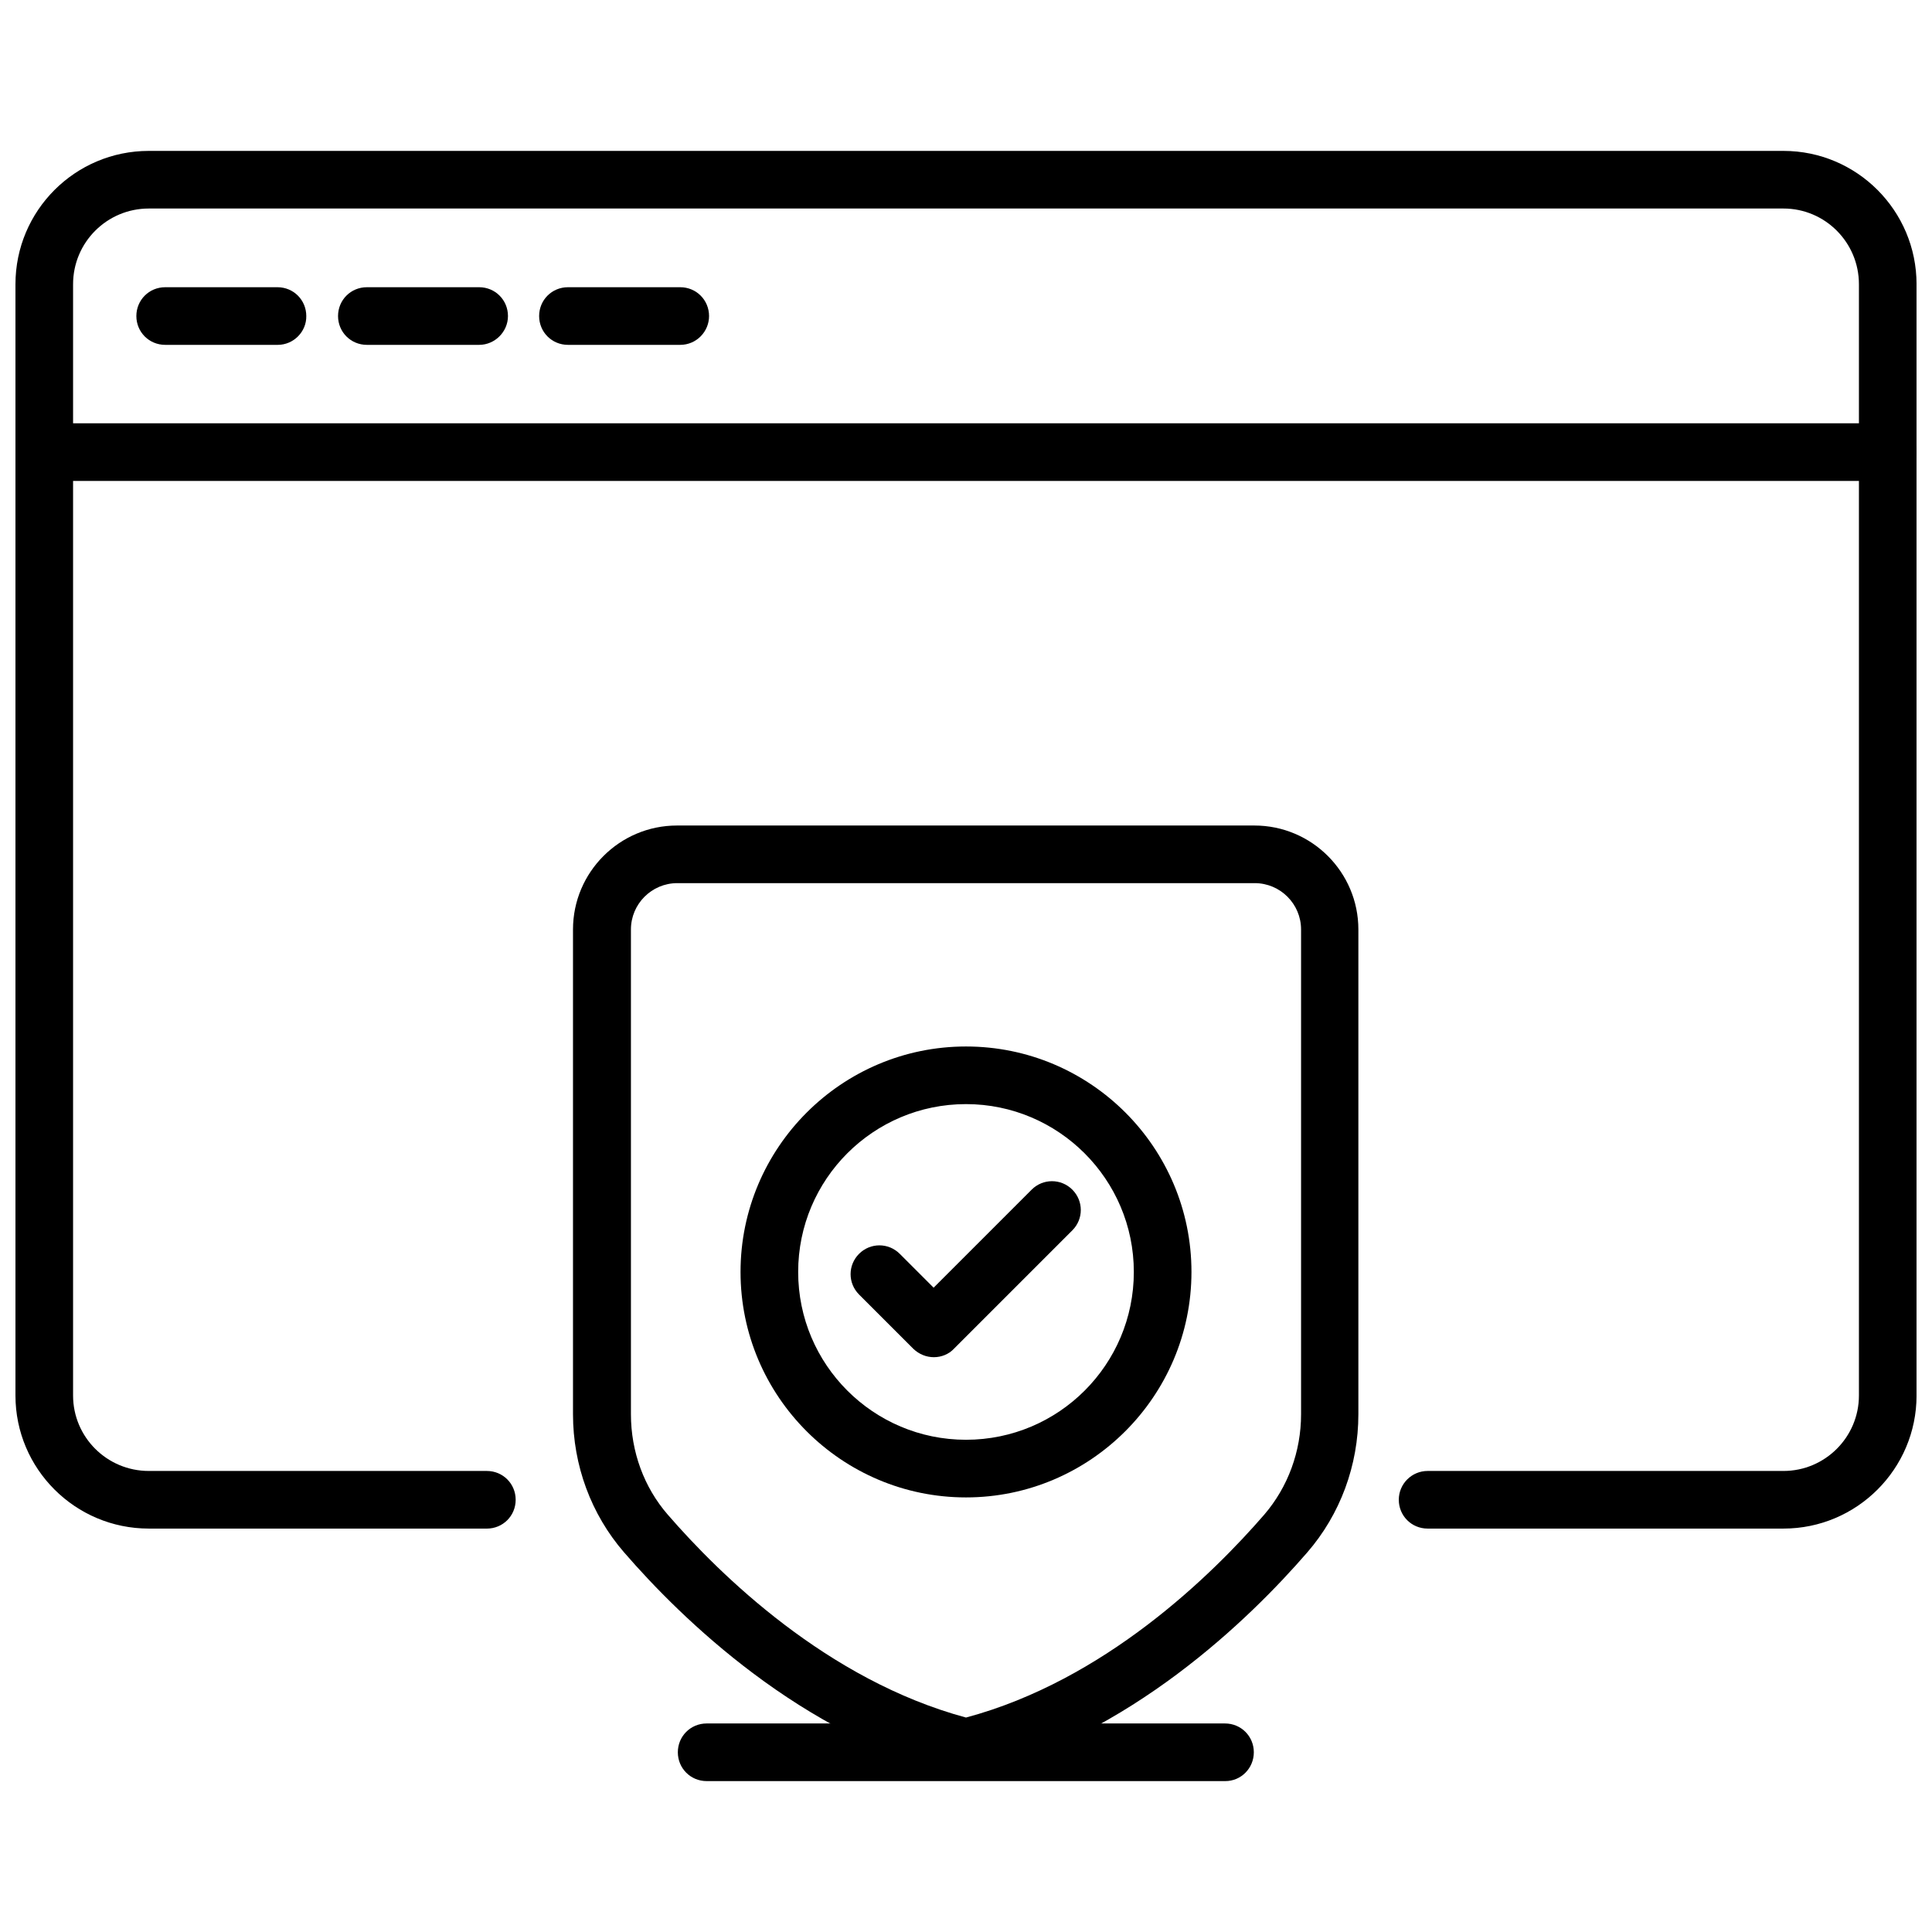 <?xml version="1.0" encoding="UTF-8"?>
<!-- Uploaded to: SVG Find, www.svgrepo.com, Generator: SVG Find Mixer Tools -->
<svg width="800px" height="800px" version="1.1" viewBox="144 144 512 512" xmlns="http://www.w3.org/2000/svg">
 <defs>
  <clipPath id="b">
   <path d="m148.09 183h503.81v367h-503.81z"/>
  </clipPath>
  <clipPath id="a">
   <path d="m148.09 256h503.81v16h-503.81z"/>
  </clipPath>
 </defs>
 <g clip-path="url(#b)">
  <path d="m616.64 549.09h-94.309c-4.25 0-7.637-3.387-7.637-7.637 0.004-4.25 3.465-7.633 7.637-7.633h94.309c11.02 0 19.996-8.973 19.996-19.996v-294.49c0-11.098-8.973-20.074-19.996-20.074h-433.2c-11.098 0-20.074 8.973-20.074 20.074v294.49c0 11.02 8.973 19.996 20.074 19.996h89.582c4.25 0 7.637 3.387 7.637 7.637s-3.387 7.637-7.637 7.637l-89.582-0.004c-19.52 0-35.344-15.82-35.344-35.266v-294.49c0-19.523 15.824-35.344 35.344-35.344h433.2c19.445 0 35.266 15.824 35.266 35.344v294.49c0 19.445-15.82 35.266-35.266 35.266z"/>
 </g>
 <g clip-path="url(#a)">
  <path d="m644.27 271.45h-488.54c-4.25 0-7.637-3.387-7.637-7.637s3.387-7.637 7.637-7.637h488.54c4.25 0 7.637 3.387 7.637 7.637-0.004 4.25-3.465 7.637-7.641 7.637z"/>
 </g>
 <path d="m217.61 235.39h-29.836c-4.25 0-7.637-3.387-7.637-7.637s3.387-7.637 7.637-7.637h29.758c4.25 0 7.637 3.387 7.637 7.637 0.074 4.172-3.387 7.637-7.559 7.637z"/>
 <path d="m270.98 235.39h-29.758c-4.25 0-7.637-3.387-7.637-7.637s3.387-7.637 7.637-7.637h29.758c4.25 0 7.637 3.387 7.637 7.637 0 4.172-3.465 7.637-7.637 7.637z"/>
 <path d="m324.27 235.39h-29.758c-4.25 0-7.637-3.387-7.637-7.637s3.387-7.637 7.637-7.637h29.758c4.25 0 7.637 3.387 7.637 7.637 0 4.172-3.387 7.637-7.637 7.637z"/>
 <path d="m391.5 503.67c-2.047 0-3.938-0.789-5.434-2.203l-14.406-14.406c-2.992-2.992-2.992-7.793 0-10.785 2.992-2.992 7.793-2.992 10.785 0l8.973 8.973 25.977-25.977c2.992-2.992 7.793-2.992 10.785 0 2.992 2.992 2.992 7.793 0 10.785l-31.41 31.41c-1.332 1.418-3.301 2.203-5.269 2.203z"/>
 <path d="m400 540.83c-32.906 0-59.75-26.766-59.75-59.75 0-32.906 26.766-59.75 59.75-59.75s59.75 26.766 59.75 59.75c-0.004 32.906-26.848 59.75-59.75 59.75zm0-104.23c-24.562 0-44.477 19.918-44.477 44.477 0 24.562 19.918 44.477 44.477 44.477 24.562 0 44.477-19.918 44.477-44.477s-19.996-44.477-44.477-44.477z"/>
 <path d="m400 614.67c-0.629 0-1.258-0.078-1.891-0.234-41.723-10.391-73.523-41.484-88.719-59.039-8.738-10.078-13.539-23.066-13.539-36.605v-128.47c0-15.191 12.359-27.551 27.551-27.551h153.03c15.191 0 27.551 12.359 27.551 27.551v128.47c0 13.539-4.801 26.527-13.539 36.605-15.191 17.555-46.996 48.648-88.719 59.039-0.469 0.156-1.098 0.234-1.727 0.234zm-76.516-236.63c-6.769 0-12.281 5.512-12.281 12.281v128.47c0 9.918 3.465 19.363 9.762 26.609 13.855 15.98 42.273 43.848 79.035 53.766 36.762-9.84 65.18-37.785 79.035-53.766 6.297-7.32 9.762-16.766 9.762-26.609v-128.47c0-6.769-5.512-12.281-12.281-12.281z"/>
 <path d="m468.72 616.01h-137.45c-4.25 0-7.637-3.387-7.637-7.637s3.387-7.637 7.637-7.637h137.37c4.25 0 7.637 3.387 7.637 7.637-0.004 4.25-3.387 7.637-7.559 7.637z"/>
</svg>